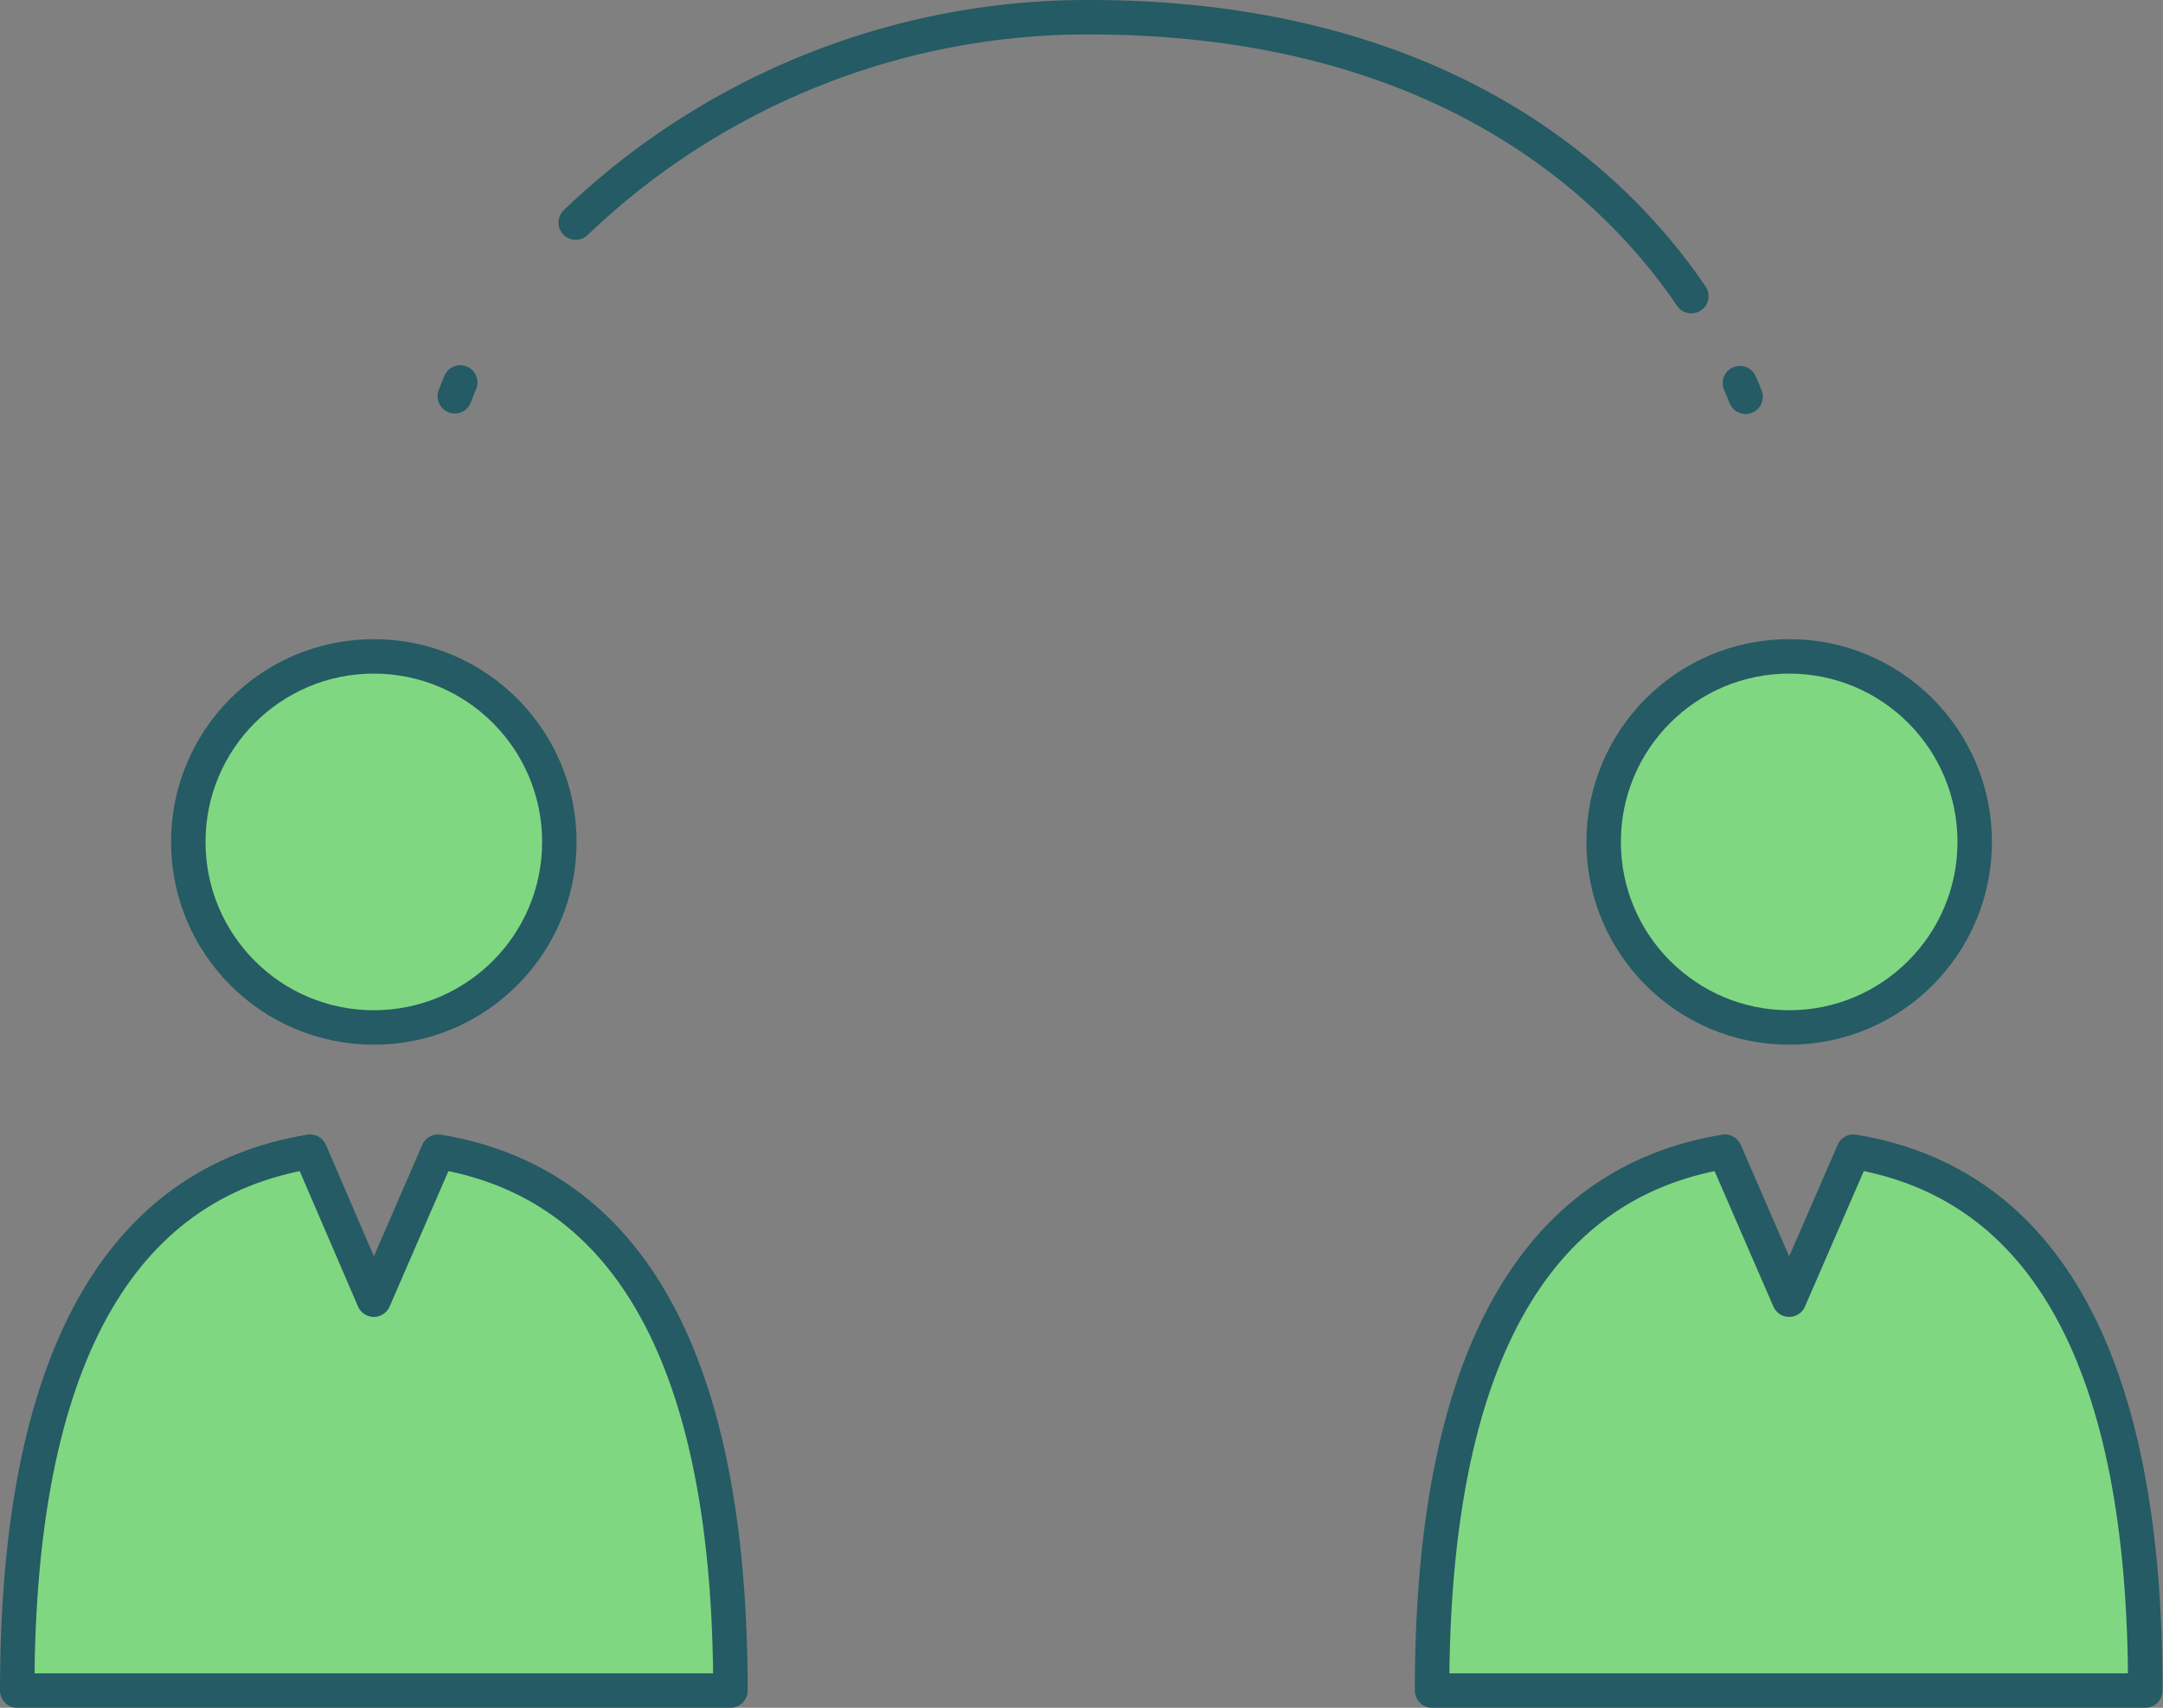 <svg xmlns="http://www.w3.org/2000/svg" viewBox="0 0 125.56 99.13"><rect x="0" y="0" width="125.56" height="99.13" fill="#808080" stroke="none"/><defs><style>.cls-1{fill:#80d781;}.cls-1,.cls-2,.cls-3{stroke:#245b64;stroke-linecap:round;stroke-linejoin:round;stroke-width:2px;}.cls-2{fill:#fff;}.cls-3{fill:none;}</style></defs><g id="Layer_2" data-name="Layer 2"><g id="レイヤー_1" data-name="レイヤー 1"><g id="sec4-img4"><path class="cls-1" d="M25.43,66.85,21.7,75.44,18,66.85C6.89,68.67,1,79,1,98.13H42.4C42.4,79,36.51,68.67,25.43,66.85Z"/><circle class="cls-1" cx="21.7" cy="48.87" r="10.77"/><path class="cls-1" d="M107.59,66.85l-3.73,8.59-3.73-8.59c-11.08,1.82-17,12.13-17,31.28h41.4C124.56,79,118.67,68.67,107.59,66.85Z"/><circle class="cls-1" cx="103.86" cy="48.87" r="10.77"/><path class="cls-2" d="M26.4,23c.1-.26.2-.53.32-.8"/><path class="cls-3" d="M33.42,12.92A42.94,42.94,0,0,1,63.24,1C82,1,92.74,9.19,98.18,17.19"/><path class="cls-2" d="M101,22.24c.12.26.23.53.33.79"/></g></g></g></svg>